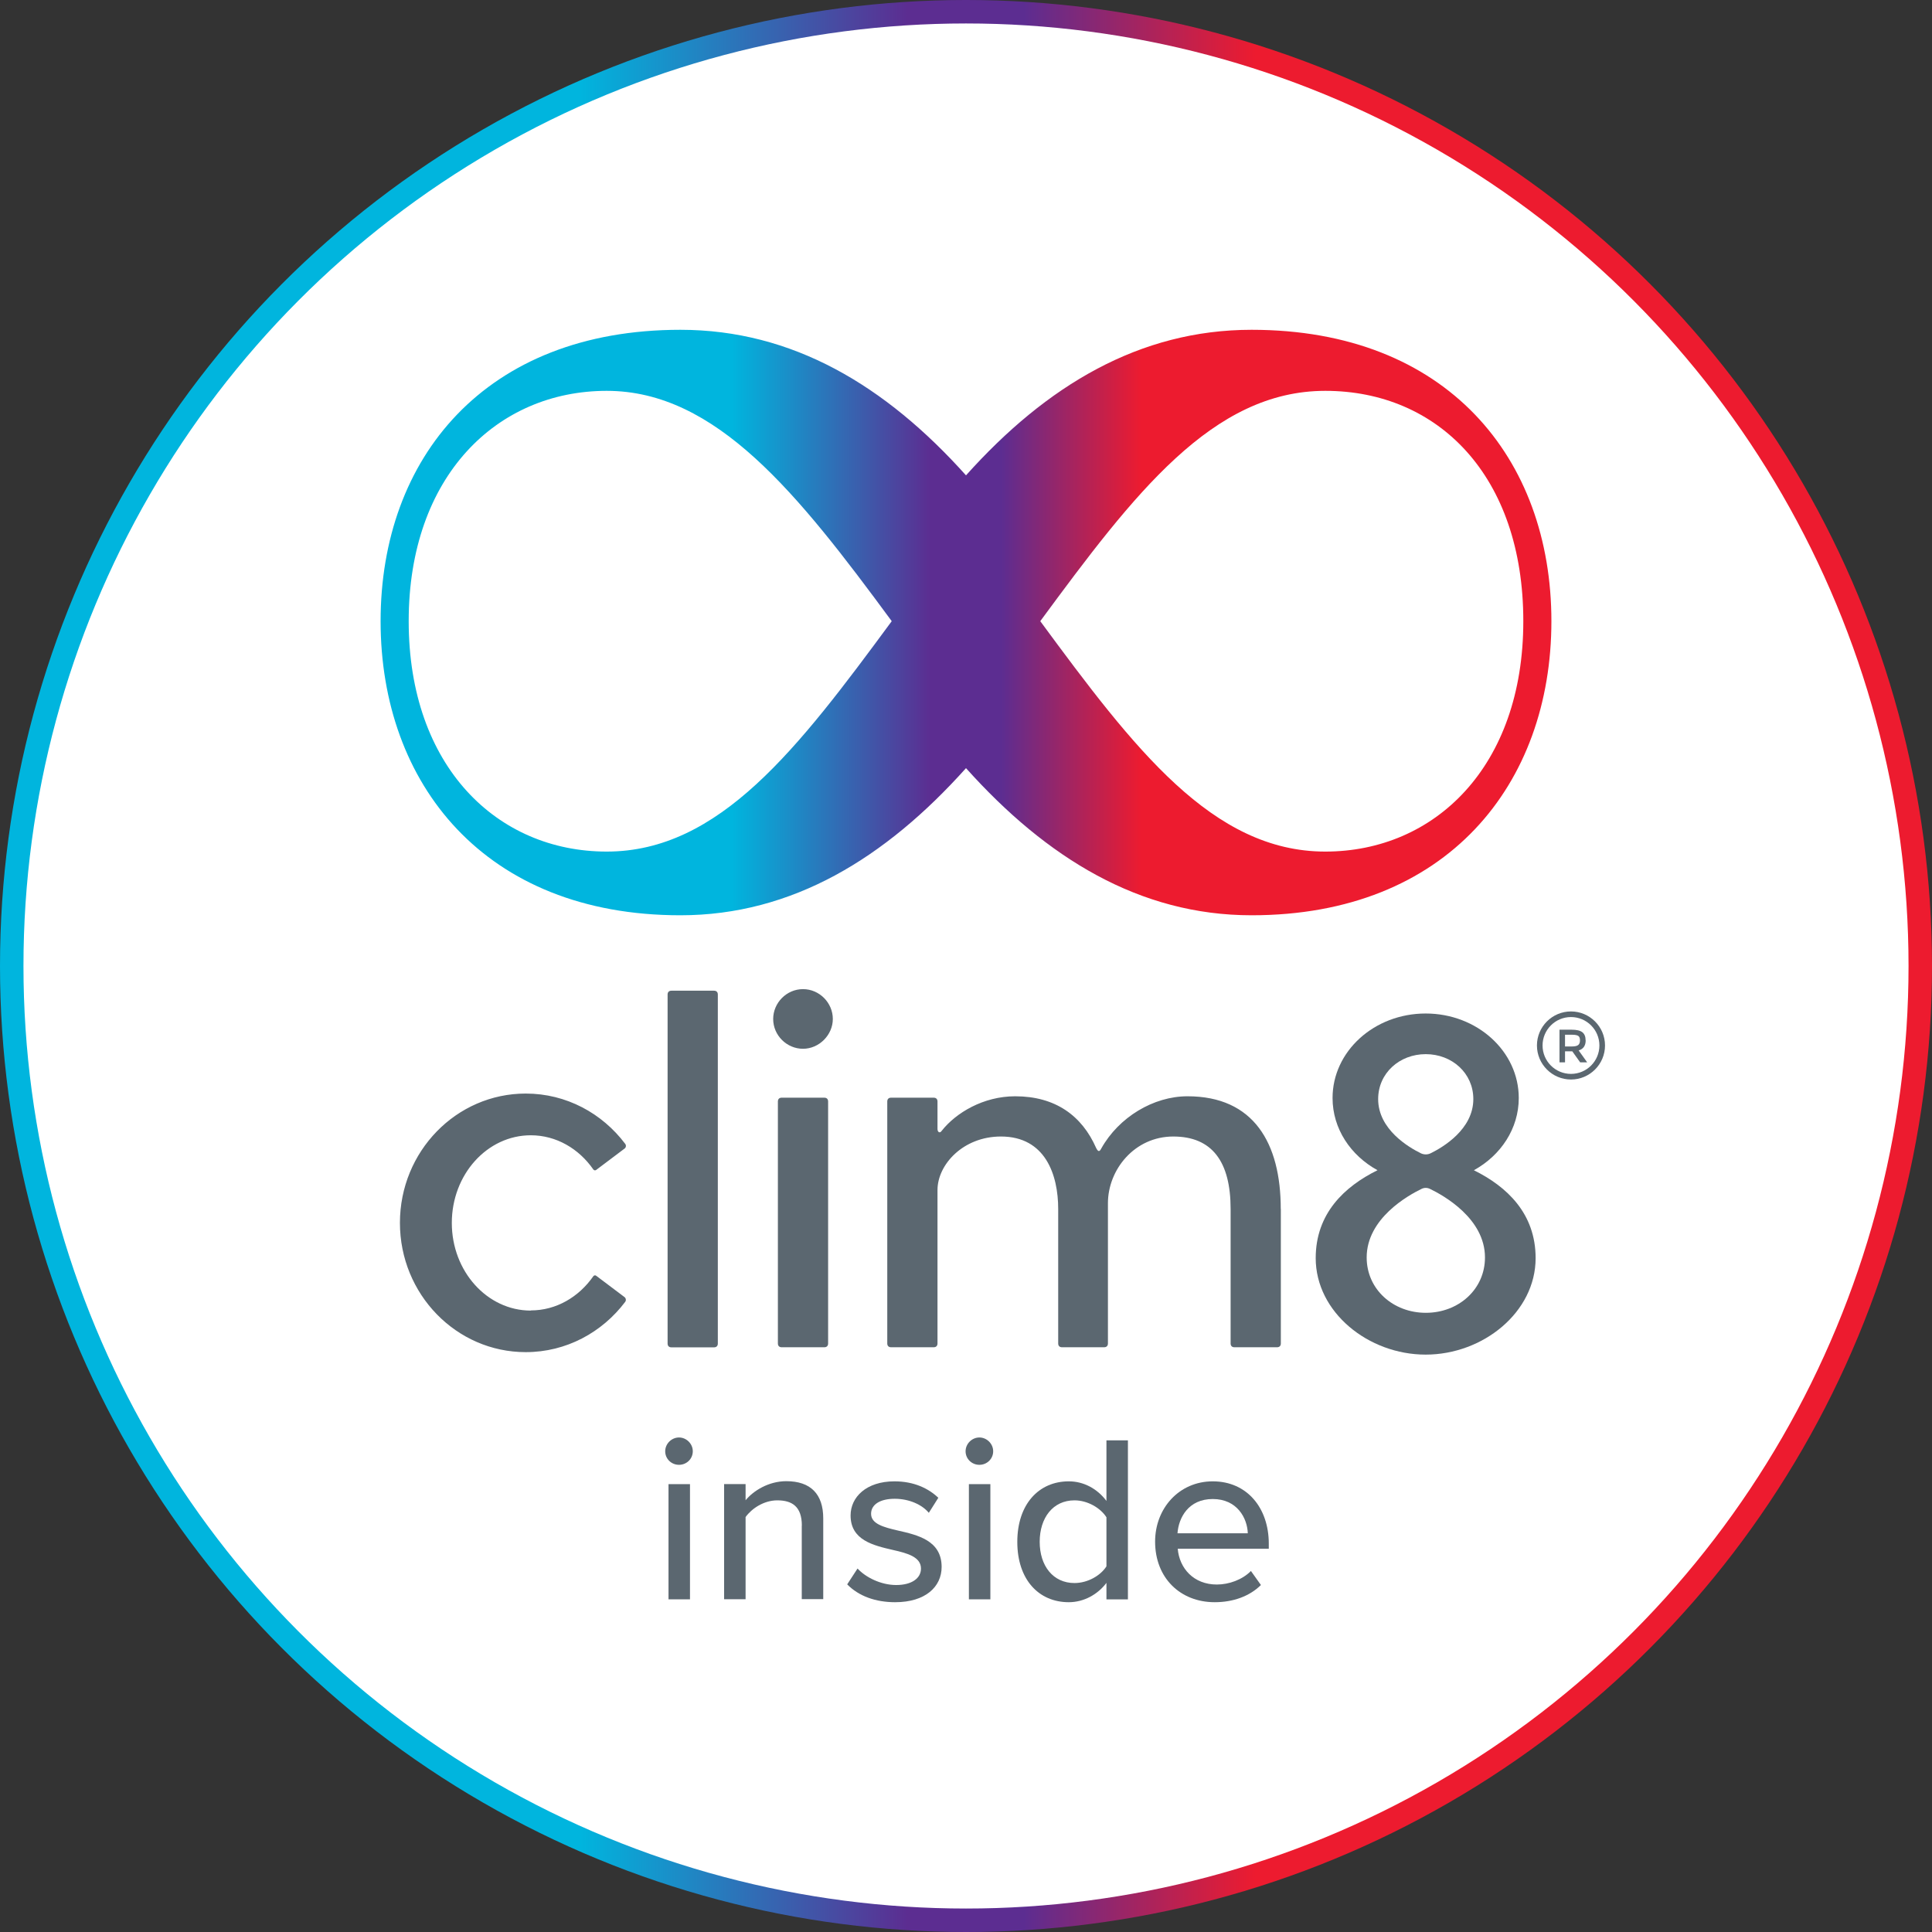 <?xml version="1.0" encoding="UTF-8"?> <svg xmlns="http://www.w3.org/2000/svg" xmlns:xlink="http://www.w3.org/1999/xlink" id="b" width="82.5mm" height="82.5mm" viewBox="0 0 233.86 233.86"><rect x="0" y="0" width="233.86" height="233.86" fill="#333333" stroke="none"/><defs><linearGradient id="e" x1="0" y1="116.93" x2="233.86" y2="116.93" gradientUnits="userSpaceOnUse"><stop offset="0" stop-color="#00b5de"></stop><stop offset=".26" stop-color="#00b5de"></stop><stop offset=".3" stop-color="#00b5de"></stop><stop offset=".47" stop-color="#5c2d91"></stop><stop offset=".5" stop-color="#5c2d91"></stop><stop offset=".53" stop-color="#5c2d91"></stop><stop offset=".65" stop-color="#ed1b2f"></stop><stop offset=".7" stop-color="#ed1b2f"></stop><stop offset="1" stop-color="#ed1b2f"></stop></linearGradient><linearGradient id="f" x1="46.06" y1="75.36" x2="187.8" y2="75.36" xlink:href="#e"></linearGradient></defs><g id="c"><g id="d"><circle cx="116.93" cy="116.93" r="116.93" fill="url(#e)" stroke-width="0"></circle><circle cx="116.93" cy="116.93" r="114.09" fill="#fff" stroke-width="0"></circle><path d="M190.16,130.67c-2.27,0-4.12-1.85-4.12-4.12s1.85-4.12,4.12-4.12,4.12,1.85,4.12,4.12-1.85,4.12-4.12,4.12ZM190.16,123.11c-1.9,0-3.44,1.54-3.44,3.44s1.54,3.44,3.44,3.44,3.44-1.54,3.44-3.44-1.54-3.44-3.44-3.44Z" fill="#5b6770" stroke-width="0"></path><path d="M191.94,125.92c0,.65-.28,1.06-.85,1.23l1.03,1.44h-.85l-.95-1.33h-.88v1.33h-.67v-3.95h1.47c.6,0,1.03.1,1.3.31.26.21.39.53.39.98ZM191.05,126.48c.14-.12.2-.31.2-.56s-.07-.44-.21-.53-.39-.14-.75-.14h-.85v1.42h.83c.38,0,.63-.06.77-.18Z" fill="#5b6770" stroke-width="0"></path><path d="M81.27,119.92h5.16c.29,0,.46.17.46.46v42.25c0,.29-.17.46-.46.46h-5.16c-.29,0-.46-.17-.46-.46v-42.25c0-.29.17-.46.46-.46ZM93.59,123.34c0-1.94,1.61-3.61,3.61-3.61s3.61,1.67,3.61,3.61-1.66,3.61-3.61,3.61-3.61-1.61-3.61-3.61ZM94.62,132.87h5.16c.29,0,.46.17.46.46v29.29c0,.29-.17.46-.46.46h-5.16c-.29,0-.46-.17-.46-.46v-29.29c0-.29.17-.46.46-.46ZM155.04,146.34v16.28c0,.29-.17.46-.46.46h-5.16c-.29,0-.46-.17-.46-.46v-16.28c0-5.73-2.24-8.77-6.94-8.77s-7.91,4.02-7.91,8.08v16.97c0,.29-.17.46-.46.46h-5.1c-.29,0-.46-.17-.46-.46v-16.28c0-4.13-1.55-8.77-6.93-8.77-4.59,0-7.68,3.41-7.68,6.48v18.57c0,.29-.17.46-.46.46h-5.16c-.29,0-.46-.17-.46-.46v-29.29c0-.29.17-.46.46-.46h5.16c.29,0,.46.17.46.46v3.32c0,.4.29.57.51.23,1.72-2.18,5.04-4.18,8.89-4.18,4.87,0,8.08,2.35,9.8,6.25.23.46.4.52.63.06,2.12-3.78,6.31-6.31,10.43-6.31,8.03,0,11.29,5.68,11.29,13.64ZM64.25,158.64c-5.28,0-9.56-4.75-9.56-10.61s4.28-10.61,9.56-10.61c3.08,0,5.82,1.62,7.57,4.14.08.11.23.14.34.06l3.44-2.59c.18-.13.22-.39.08-.57-2.79-3.7-7.13-6.09-12.04-6.09-8.41,0-15.23,7.01-15.23,15.65s6.82,15.65,15.23,15.65c4.9,0,9.25-2.39,12.04-6.09.13-.18.09-.43-.08-.57l-3.44-2.59c-.11-.08-.26-.05-.34.06-1.75,2.51-4.48,4.14-7.57,4.14Z" fill="#5b6770" stroke-width="0"></path><path d="M178.41,141.65c3.25-1.79,5.43-5.03,5.43-8.74,0-5.65-5.04-10.23-11.27-10.23s-11.27,4.58-11.27,10.23c0,3.71,2.18,6.95,5.44,8.74-4.01,1.98-7.48,5.24-7.48,10.64,0,6.54,6.36,11.68,13.31,11.68s13.31-5.14,13.31-11.68c0-5.4-3.47-8.66-7.48-10.64ZM166.82,133.04c0-3.14,2.58-5.44,5.76-5.44s5.76,2.3,5.76,5.44c0,3.67-3.7,5.84-5.17,6.56-.37.18-.8.18-1.18,0-1.47-.72-5.17-2.89-5.17-6.56ZM172.59,158.91c-3.95,0-7.16-2.83-7.16-6.7,0-4.72,5.01-7.51,6.64-8.3.32-.16.69-.16,1.02,0,1.64.79,6.66,3.58,6.66,8.3,0,3.87-3.21,6.7-7.16,6.7Z" fill="#5b6770" stroke-width="0"></path><path d="M151.5,39.92c-13.56,0-24.83,6.75-34.57,17.62-9.74-10.87-21.01-17.62-34.57-17.62-23.69,0-36.29,15.58-36.29,35.27s12.61,35.6,36.29,35.6c13.56,0,24.83-6.94,34.57-17.81,9.74,10.87,21.01,17.81,34.57,17.81,23.69,0,36.29-15.91,36.29-35.6s-12.61-35.27-36.29-35.27ZM73.44,103.08c-13.27,0-23.97-10.31-23.97-27.89s10.71-27.88,23.97-27.88,23.13,12.43,34.5,27.88c-11.37,15.44-20.85,27.89-34.5,27.89ZM160.42,103.08c-13.65,0-23.13-12.45-34.5-27.89,11.37-15.44,20.85-27.88,34.5-27.88s23.97,10.29,23.97,27.88-10.71,27.89-23.97,27.89Z" fill="url(#f)" stroke-width="0"></path><path d="M80.52,175.67c0-.92.78-1.67,1.67-1.67s1.67.75,1.67,1.67-.75,1.64-1.67,1.64-1.67-.72-1.67-1.64ZM80.92,179.65h2.6v13.94h-2.6v-13.94Z" fill="#5b6770" stroke-width="0"></path><path d="M97.06,184.67c0-2.31-1.18-3.06-2.97-3.06-1.62,0-3.09.98-3.84,2.02v9.95h-2.6v-13.94h2.6v1.96c.92-1.13,2.77-2.31,4.93-2.31,2.94,0,4.47,1.56,4.47,4.5v9.78h-2.6v-8.92Z" fill="#5b6770" stroke-width="0"></path><path d="M103.81,189.87c.95,1.04,2.8,1.99,4.67,1.99s3-.81,3-1.99c0-1.39-1.59-1.85-3.38-2.25-2.37-.55-5.14-1.18-5.14-4.18,0-2.22,1.9-4.13,5.31-4.13,2.39,0,4.13.87,5.31,1.99l-1.15,1.82c-.81-.98-2.37-1.7-4.13-1.7s-2.86.69-2.86,1.82c0,1.21,1.5,1.62,3.23,2.02,2.42.55,5.31,1.21,5.31,4.41,0,2.4-1.96,4.27-5.63,4.27-2.34,0-4.39-.72-5.8-2.16l1.24-1.9Z" fill="#5b6770" stroke-width="0"></path><path d="M116.88,175.67c0-.92.78-1.67,1.67-1.67s1.67.75,1.67,1.67-.75,1.64-1.67,1.64-1.67-.72-1.67-1.64ZM117.28,179.65h2.6v13.94h-2.6v-13.94Z" fill="#5b6770" stroke-width="0"></path><path d="M133.93,191.6c-1.04,1.38-2.71,2.34-4.56,2.34-3.64,0-6.23-2.74-6.23-7.3s2.6-7.33,6.23-7.33c1.79,0,3.43.87,4.56,2.37v-7.33h2.6v19.25h-2.6v-1.99ZM133.93,183.66c-.72-1.13-2.28-2.05-3.87-2.05-2.6,0-4.21,2.11-4.21,5.02s1.62,4.99,4.21,4.99c1.59,0,3.15-.89,3.87-2.02v-5.94Z" fill="#5b6770" stroke-width="0"></path><path d="M146.8,179.31c4.18,0,6.78,3.26,6.78,7.53v.63h-11.02c.2,2.37,1.93,4.33,4.73,4.33,1.47,0,3.09-.58,4.13-1.64l1.21,1.7c-1.38,1.36-3.35,2.08-5.6,2.08-4.16,0-7.21-2.94-7.21-7.33,0-4.04,2.91-7.3,6.98-7.3ZM142.53,185.6h8.51c-.06-1.85-1.3-4.15-4.24-4.15s-4.13,2.25-4.27,4.15Z" fill="#5b6770" stroke-width="0"></path></g></g></svg> 